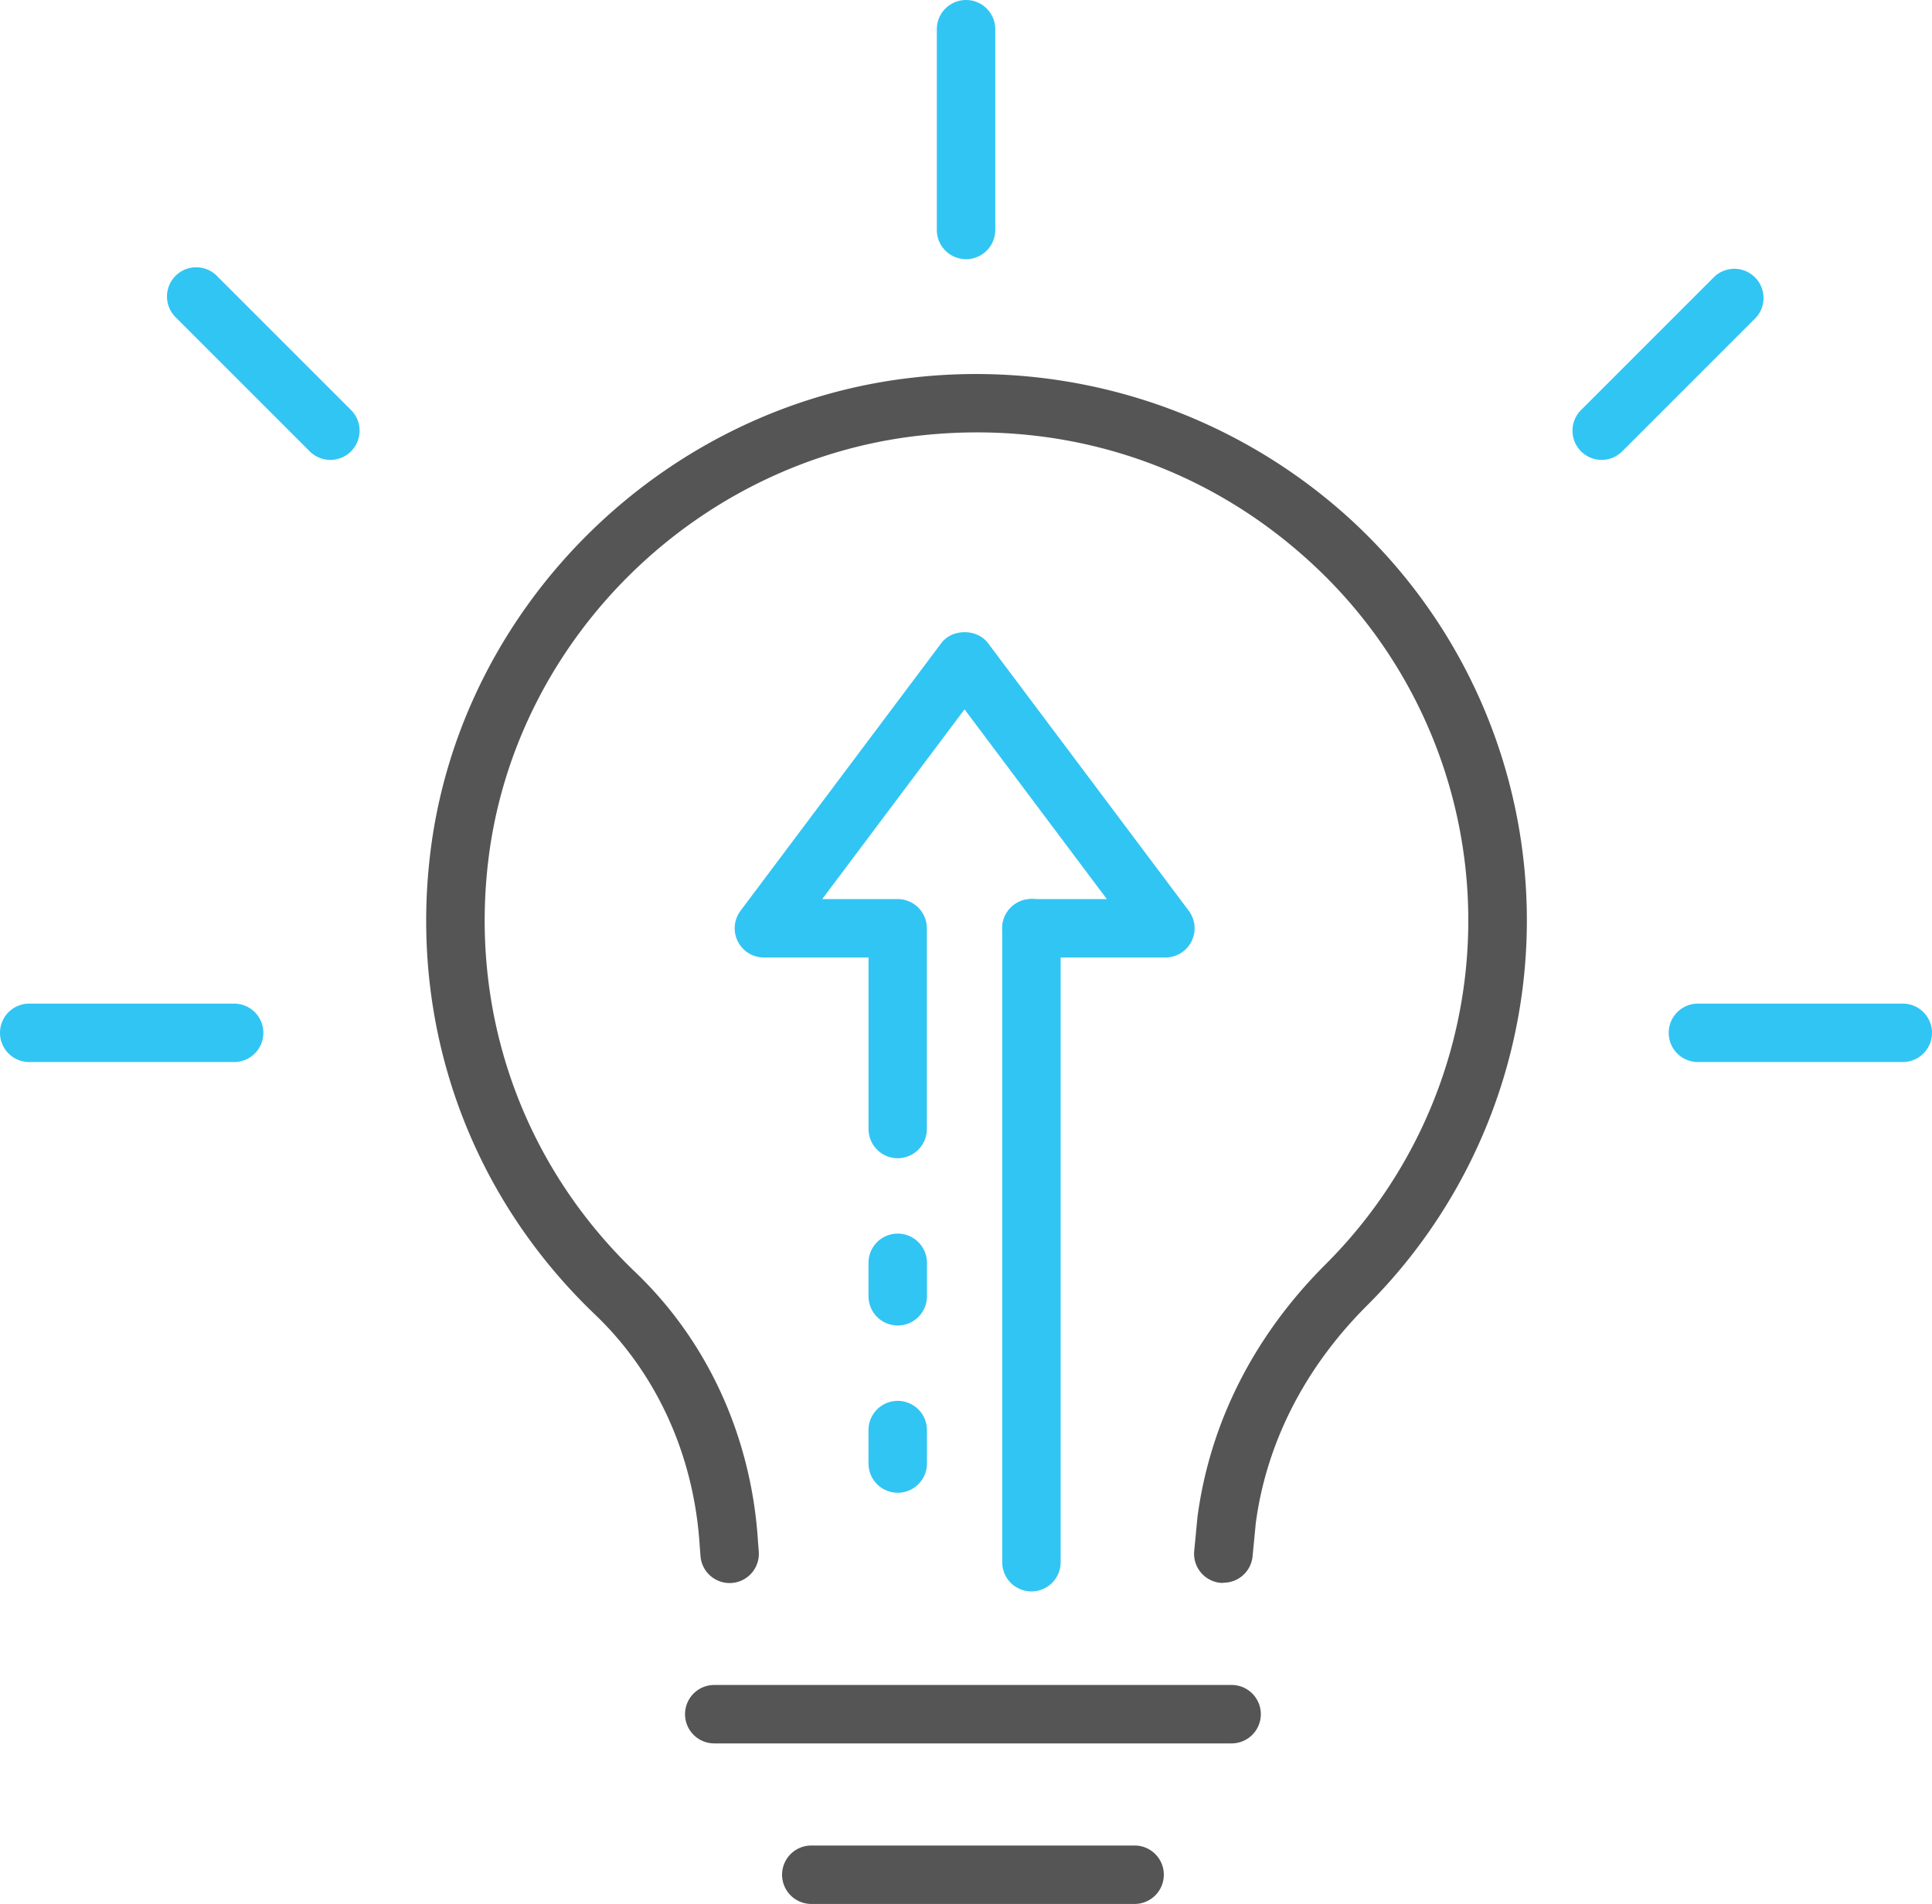 <svg xmlns="http://www.w3.org/2000/svg" viewBox="0 0 661.21 651.67"><defs><style>.cls-1{fill:#555;}.cls-2{fill:#31c5f4;}</style></defs><title>bulb</title><g id="Layer_2" data-name="Layer 2"><g id="Layer_1-2" data-name="Layer 1"><path class="cls-1" d="M418.71,541.77c-.32,0-.65,0-1,0a10,10,0,0,1-9-10.91l1.11-11.59c4.28-32.34,19.4-62.1,43.76-86.43a166.21,166.21,0,0,0-6.71-241.88c-36.25-32.44-83.15-47.29-132.15-41.87-76.1,8.46-138.14,69.32-147.52,144.71-6.6,53.15,11.7,104.77,50.22,141.61,24.85,23.77,39.78,56.54,42,92.3l.26,3.35a10,10,0,1,1-19.94,1.55l-.27-3.5c-1.93-30.87-14.68-59-35.89-79.24-43.14-41.25-63.63-99-56.24-158.52,10.5-84.47,80-152.65,165.16-162.11A190,190,0,0,1,460.24,176a186.21,186.21,0,0,1,7.52,270.94c-21.22,21.19-34.37,47-38,74.55l-1.08,11.23a10,10,0,0,1-9.94,9"/><path class="cls-2" d="M330.62,88.71a10,10,0,0,1-10-10V10a10,10,0,0,1,20,0V78.71a10,10,0,0,1-10,10"/><path class="cls-2" d="M651.21,363.51H581.1a10,10,0,0,1,0-20h70.11a10,10,0,0,1,0,20"/><path class="cls-2" d="M548.17,157.41a10,10,0,0,1-7.07-17.07l45.8-45.8A10,10,0,0,1,601,108.68l-45.8,45.8a10,10,0,0,1-7.07,2.93"/><path class="cls-2" d="M113.07,157.41a10,10,0,0,1-7.07-2.93l-45.8-45.8A10,10,0,1,1,74.34,94.54l45.8,45.8a10,10,0,0,1-7.07,17.07"/><path class="cls-2" d="M80.13,363.51H10a10,10,0,0,1,0-20H80.13a10,10,0,0,1,0,20"/><path class="cls-1" d="M421.51,596.72H244.45a10,10,0,1,1,0-20H421.51a10,10,0,1,1,0,20"/><path class="cls-1" d="M388.31,651.67H277.66a10,10,0,0,1,0-20H388.31a10,10,0,0,1,0,20"/><path class="cls-2" d="M353,544.7a10,10,0,0,1-10-10v-217a10,10,0,0,1,20,0v217a10,10,0,0,1-10,10"/><path class="cls-2" d="M307.24,510.93a10,10,0,0,1-10-10V489.48a10,10,0,0,1,20,0v11.45a10,10,0,0,1-10,10"/><path class="cls-2" d="M307.24,453.68a10,10,0,0,1-10-10V432.23a10,10,0,0,1,20,0v11.45a10,10,0,0,1-10,10"/><path class="cls-2" d="M307.25,396.43a10,10,0,0,1-10-10v-58.7H261.44a10,10,0,0,1-8-16l68.7-91.6c3.77-5,12.23-5,16,0l68.7,91.6a10,10,0,0,1-8,16H353a10,10,0,0,1,0-20h25.8l-48.7-64.94-48.7,64.94h25.81a10,10,0,0,1,10,10v68.7a10,10,0,0,1-10,10"/></g></g></svg>
